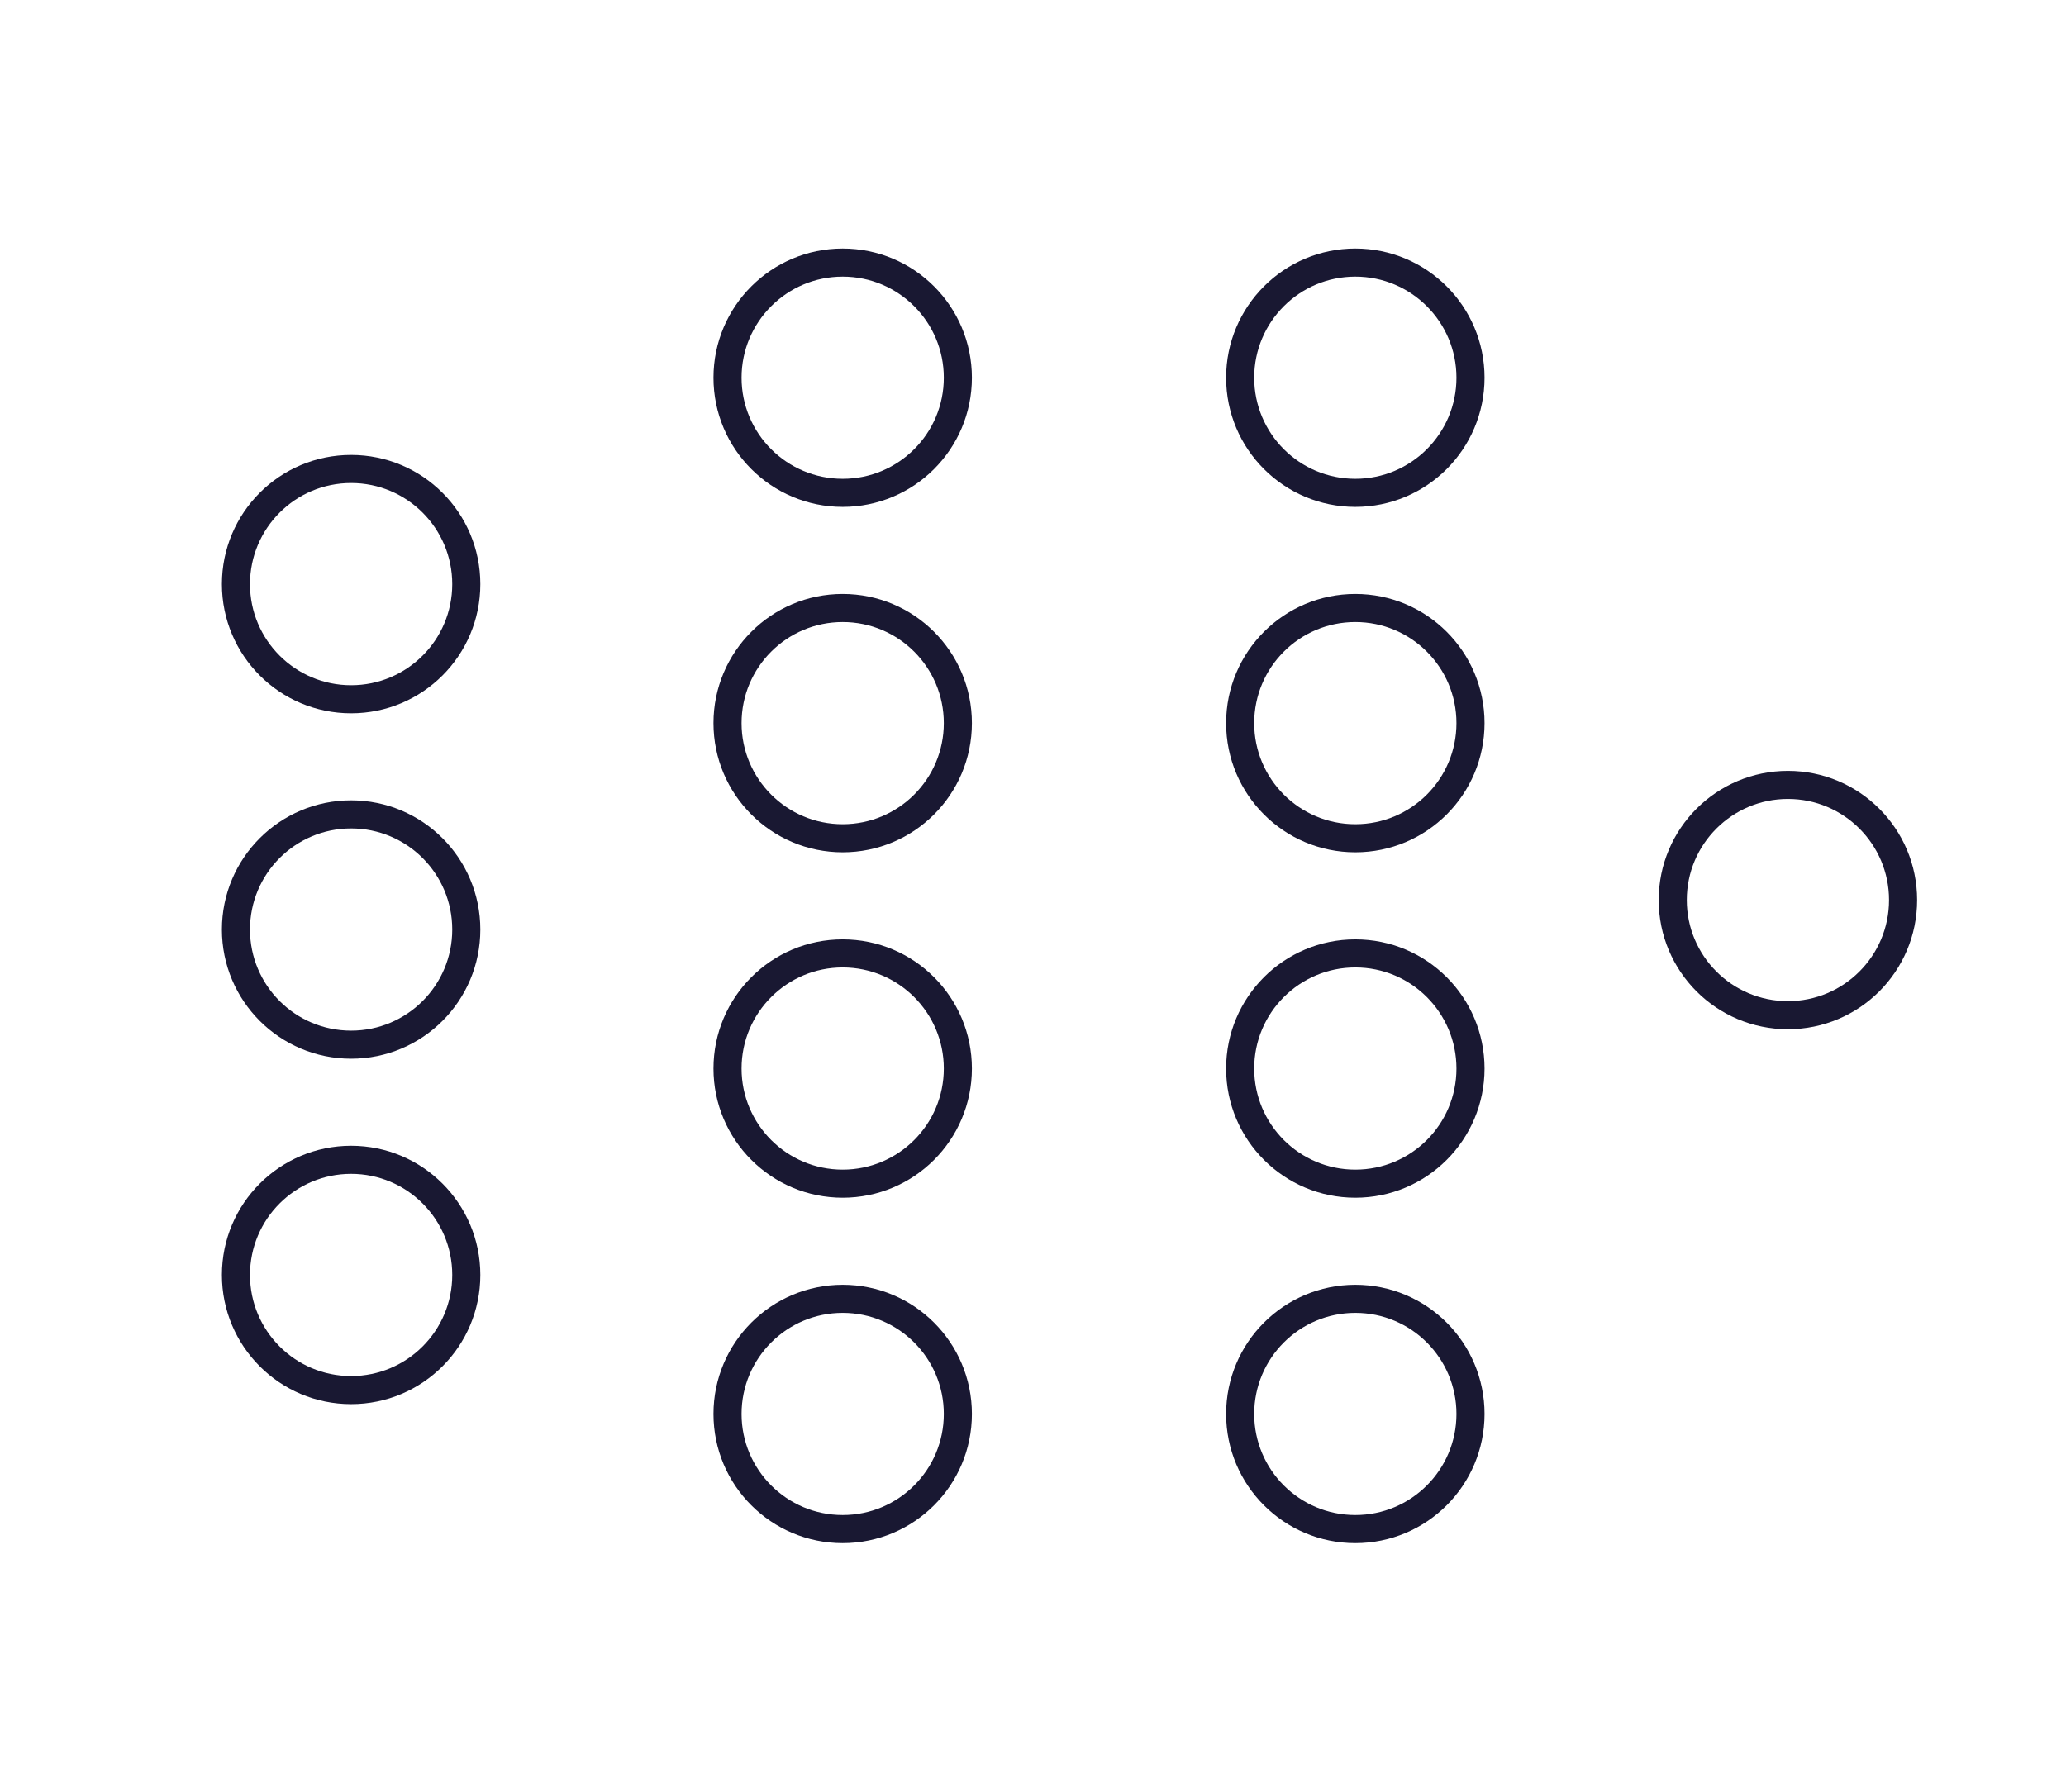 <?xml version="1.0" encoding="UTF-8"?> <svg xmlns="http://www.w3.org/2000/svg" xmlns:xlink="http://www.w3.org/1999/xlink" version="1.1" id="Слой_1" x="0px" y="0px" viewBox="0 0 147.1 127.6" style="enable-background:new 0 0 147.1 127.6;" xml:space="preserve"> <style type="text/css"> .st0{fill:none;stroke:#191832;stroke-width:2;stroke-miterlimit:10;} </style> <circle class="st0" cx="127.3" cy="64.1" r="8.2"></circle> <circle class="st0" cx="96.5" cy="26.9" r="8.2"></circle> <circle class="st0" cx="96.5" cy="51.5" r="8.2"></circle> <circle class="st0" cx="96.5" cy="76.1" r="8.2"></circle> <circle class="st0" cx="96.5" cy="100.7" r="8.2"></circle> <circle class="st0" cx="60" cy="26.9" r="8.2"></circle> <circle class="st0" cx="60" cy="51.5" r="8.2"></circle> <circle class="st0" cx="60" cy="76.1" r="8.2"></circle> <circle class="st0" cx="60" cy="100.7" r="8.2"></circle> <circle class="st0" cx="25" cy="41.6" r="8.2"></circle> <circle class="st0" cx="25" cy="66.2" r="8.2"></circle> <circle class="st0" cx="25" cy="90.8" r="8.2"></circle> </svg> 